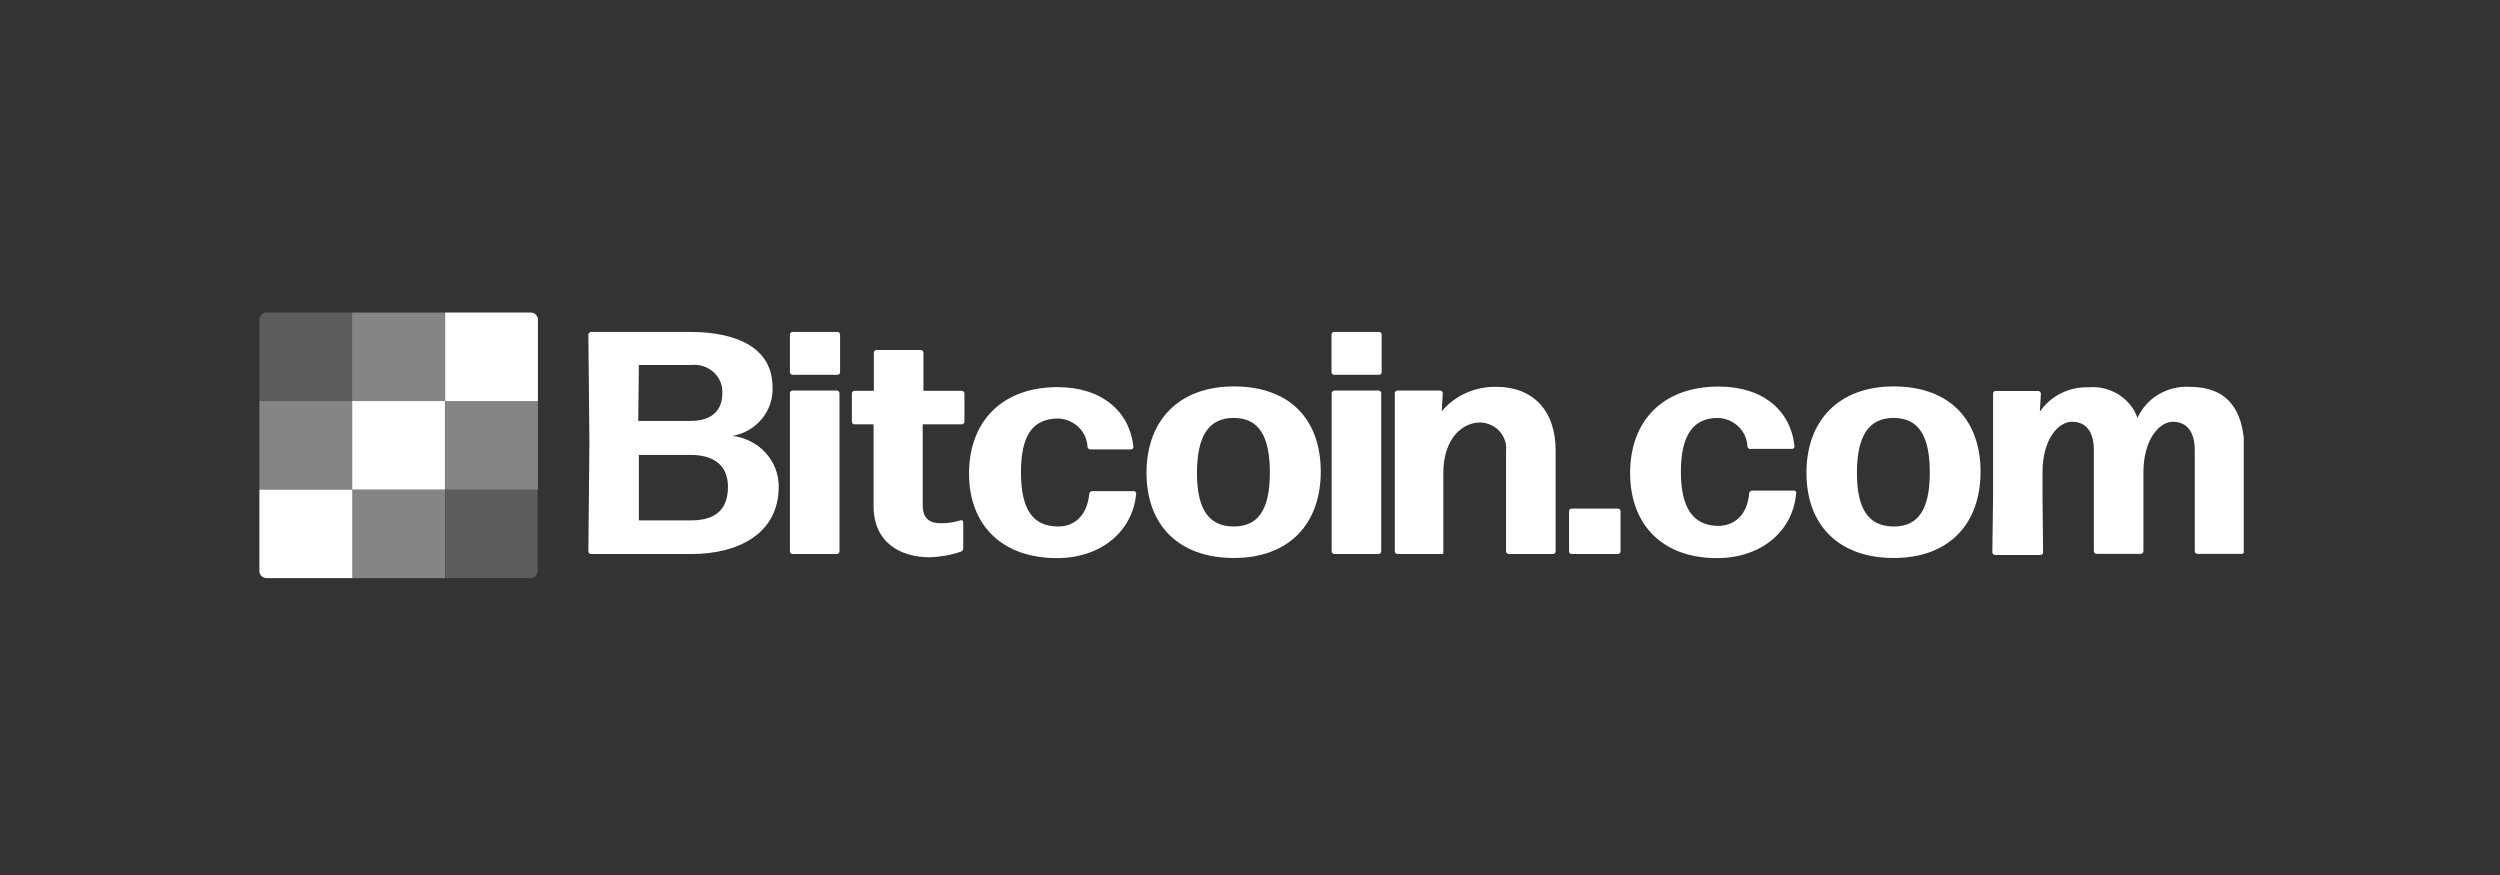 <svg width="160" height="56" viewBox="0 0 160 56" fill="none" xmlns="http://www.w3.org/2000/svg">
<rect x="0" y="0" width="160" height="56" fill="#333333" stroke="none"/>
<g clip-path="url(#clip0_3909_5727)">
<path d="M28.488 20H33.955C34.081 20 34.201 20.048 34.289 20.133C34.378 20.218 34.428 20.334 34.428 20.454V25.667H28.488V20Z" fill="white"/>
<path d="M34.428 25.667H28.488V31.334H34.428V25.667Z" fill="white" fill-opacity="0.4"/>
<path d="M28.488 31.333H34.409V36.546C34.409 36.666 34.359 36.782 34.27 36.867C34.182 36.952 34.062 37 33.937 37H28.488V31.333Z" fill="white" fill-opacity="0.2"/>
<path d="M17.081 20H22.548V25.667H16.6V20.454C16.6 20.394 16.612 20.334 16.636 20.278C16.661 20.223 16.696 20.172 16.741 20.13C16.786 20.087 16.839 20.054 16.898 20.032C16.956 20.01 17.018 19.999 17.081 20Z" fill="white" fill-opacity="0.2"/>
<path d="M28.478 25.667H22.539V31.334H28.478V25.667Z" fill="white"/>
<path d="M16.6 31.333H22.548V37H17.081C17.018 37.001 16.956 36.99 16.898 36.968C16.839 36.946 16.786 36.912 16.741 36.87C16.696 36.828 16.661 36.777 16.636 36.721C16.612 36.666 16.6 36.606 16.6 36.546V31.333Z" fill="white"/>
<path d="M28.478 31.333H22.539V37H28.478V31.333Z" fill="white" fill-opacity="0.4"/>
<path d="M28.478 20H22.539V25.667H28.478V20Z" fill="white" fill-opacity="0.4"/>
<path d="M22.539 25.667H16.6V31.334H22.539V25.667Z" fill="white" fill-opacity="0.4"/>
<path fill-rule="evenodd" clip-rule="evenodd" d="M46.882 27.901C47.631 27.763 48.303 27.369 48.774 26.791C49.245 26.214 49.481 25.491 49.44 24.759C49.44 22.298 47.203 21.244 44.181 21.244H37.826C37.782 21.246 37.74 21.264 37.709 21.294C37.677 21.325 37.658 21.365 37.656 21.408L37.722 28.346L37.656 35.293C37.658 35.335 37.677 35.376 37.709 35.406C37.74 35.436 37.782 35.454 37.826 35.456H44.285C47.117 35.456 49.837 34.239 49.837 31.152C49.846 30.355 49.549 29.584 49.004 28.984C48.459 28.384 47.703 27.999 46.882 27.901ZM40.886 23.36H44.228C44.489 23.33 44.753 23.356 45.002 23.435C45.251 23.515 45.479 23.645 45.67 23.819C45.861 23.992 46.01 24.203 46.107 24.438C46.203 24.672 46.246 24.924 46.23 25.176C46.23 26.33 45.474 26.938 44.228 26.938H40.848L40.886 23.36ZM44.228 33.304H40.886V29.117H44.228C45.512 29.117 46.589 29.653 46.589 31.152C46.589 32.814 45.55 33.304 44.228 33.304Z" fill="white"/>
<path d="M53.595 21.244H50.725C50.631 21.244 50.555 21.317 50.555 21.408V23.823C50.555 23.913 50.631 23.987 50.725 23.987H53.595C53.689 23.987 53.765 23.913 53.765 23.823V21.408C53.765 21.317 53.689 21.244 53.595 21.244Z" fill="white"/>
<path fill-rule="evenodd" clip-rule="evenodd" d="M50.725 35.457H53.557C53.602 35.455 53.644 35.437 53.675 35.406C53.706 35.376 53.725 35.336 53.727 35.293V30.235V25.159C53.725 25.116 53.706 25.076 53.675 25.045C53.644 25.015 53.602 24.997 53.557 24.995H50.725C50.68 24.997 50.638 25.015 50.607 25.045C50.576 25.076 50.557 25.116 50.555 25.159V30.235V35.293C50.557 35.336 50.576 35.376 50.607 35.406C50.638 35.437 50.68 35.455 50.725 35.457Z" fill="white"/>
<path fill-rule="evenodd" clip-rule="evenodd" d="M61.648 33.431V35.093C61.649 35.141 61.634 35.188 61.605 35.227C61.576 35.266 61.535 35.296 61.488 35.311C60.847 35.527 60.175 35.646 59.496 35.665C57.664 35.665 55.908 34.757 55.908 32.387V27.156H54.69C54.645 27.154 54.603 27.136 54.572 27.106C54.54 27.076 54.522 27.035 54.52 26.992V25.176C54.522 25.134 54.54 25.093 54.572 25.063C54.603 25.033 54.645 25.015 54.69 25.013H55.926V22.561C55.929 22.518 55.947 22.478 55.979 22.448C56.01 22.418 56.052 22.4 56.096 22.398H58.929C58.974 22.4 59.015 22.418 59.047 22.448C59.078 22.478 59.097 22.518 59.099 22.561V25.013H61.554C61.598 25.015 61.64 25.033 61.672 25.063C61.703 25.093 61.722 25.134 61.724 25.176V26.992C61.722 27.035 61.703 27.076 61.672 27.106C61.64 27.136 61.598 27.154 61.554 27.156H59.052V32.314C59.052 33.222 59.515 33.486 60.213 33.486C60.636 33.49 61.057 33.428 61.46 33.304C61.481 33.294 61.504 33.29 61.528 33.292C61.551 33.294 61.574 33.301 61.593 33.314C61.612 33.327 61.627 33.345 61.637 33.365C61.647 33.386 61.651 33.409 61.648 33.431Z" fill="white"/>
<path fill-rule="evenodd" clip-rule="evenodd" d="M67.645 35.719C70.478 35.719 72.499 33.994 72.716 31.596C72.719 31.576 72.717 31.555 72.71 31.535C72.704 31.515 72.693 31.497 72.679 31.482C72.665 31.466 72.647 31.454 72.627 31.445C72.608 31.437 72.586 31.433 72.565 31.433H69.902C69.856 31.435 69.811 31.452 69.777 31.482C69.742 31.512 69.72 31.552 69.713 31.596C69.59 32.977 68.769 33.712 67.711 33.694C66.125 33.694 65.341 32.632 65.341 30.234C65.341 27.837 66.106 26.802 67.711 26.783C68.206 26.801 68.676 26.998 69.026 27.335C69.376 27.672 69.581 28.124 69.6 28.6C69.606 28.644 69.629 28.684 69.663 28.714C69.698 28.744 69.742 28.761 69.789 28.763H72.385C72.407 28.763 72.428 28.759 72.448 28.75C72.468 28.742 72.485 28.73 72.499 28.714C72.514 28.699 72.524 28.68 72.531 28.661C72.537 28.641 72.539 28.62 72.536 28.6C72.3 26.302 70.487 24.776 67.683 24.776C64.133 24.776 62.018 26.974 62.018 30.307C62.018 33.64 64.161 35.719 67.645 35.719Z" fill="white"/>
<path fill-rule="evenodd" clip-rule="evenodd" d="M78.967 24.731C75.426 24.731 73.377 26.929 73.377 30.262C73.377 33.595 75.426 35.711 78.967 35.711C82.508 35.711 84.528 33.522 84.528 30.189C84.528 26.856 82.564 24.731 78.967 24.731ZM78.967 33.695C77.39 33.695 76.606 32.632 76.606 30.28C76.606 27.928 77.343 26.747 78.948 26.747C80.553 26.747 81.271 27.883 81.271 30.244C81.271 32.605 80.534 33.695 78.967 33.695Z" fill="white"/>
<path d="M88.257 21.244H85.387C85.293 21.244 85.217 21.317 85.217 21.408V23.823C85.217 23.913 85.293 23.987 85.387 23.987H88.257C88.351 23.987 88.427 23.913 88.427 23.823V21.408C88.427 21.317 88.351 21.244 88.257 21.244Z" fill="white"/>
<path fill-rule="evenodd" clip-rule="evenodd" d="M85.397 35.457H88.229C88.274 35.455 88.316 35.437 88.347 35.406C88.378 35.376 88.397 35.336 88.399 35.293V30.235V25.159C88.397 25.116 88.378 25.076 88.347 25.045C88.316 25.015 88.274 24.997 88.229 24.995H85.397C85.352 24.997 85.31 25.015 85.279 25.045C85.248 25.076 85.229 25.116 85.227 25.159V30.235V35.293C85.229 35.336 85.248 35.376 85.279 35.406C85.31 35.437 85.352 35.455 85.397 35.457Z" fill="white"/>
<path fill-rule="evenodd" clip-rule="evenodd" d="M92.346 35.456H89.438C89.393 35.454 89.351 35.436 89.32 35.406C89.288 35.375 89.27 35.335 89.268 35.292V30.443V25.158C89.27 25.115 89.288 25.075 89.32 25.045C89.351 25.014 89.393 24.997 89.438 24.994H92.166C92.211 24.997 92.253 25.014 92.284 25.045C92.315 25.075 92.334 25.115 92.336 25.158L92.27 26.32C92.692 25.818 93.228 25.416 93.837 25.145C94.446 24.874 95.112 24.742 95.783 24.758C98.087 24.758 99.56 26.257 99.56 28.817V31.006V35.292C99.558 35.335 99.539 35.375 99.507 35.406C99.476 35.436 99.434 35.454 99.39 35.456H96.557C96.513 35.454 96.471 35.436 96.439 35.406C96.408 35.375 96.389 35.335 96.387 35.292V31.006V28.854C96.41 28.629 96.386 28.401 96.314 28.186C96.242 27.97 96.125 27.771 95.971 27.601C95.816 27.431 95.626 27.293 95.413 27.196C95.201 27.099 94.97 27.045 94.735 27.038C93.602 27.038 92.374 28.046 92.374 30.28V31.052V35.338C92.38 35.379 92.37 35.421 92.346 35.456Z" fill="white"/>
<path d="M103.545 32.55H100.59C100.496 32.55 100.42 32.623 100.42 32.713V35.292C100.42 35.383 100.496 35.456 100.59 35.456H103.545C103.639 35.456 103.715 35.383 103.715 35.292V32.713C103.715 32.623 103.639 32.55 103.545 32.55Z" fill="white"/>
<path fill-rule="evenodd" clip-rule="evenodd" d="M114.951 31.596C114.734 33.994 112.732 35.719 109.88 35.719C106.396 35.719 104.328 33.585 104.328 30.271C104.328 26.956 106.396 24.74 109.994 24.74C112.826 24.74 114.611 26.266 114.847 28.563C114.85 28.584 114.848 28.605 114.841 28.625C114.835 28.644 114.824 28.663 114.81 28.678C114.796 28.694 114.778 28.706 114.758 28.714C114.739 28.723 114.717 28.727 114.696 28.727H112.099C112.071 28.737 112.04 28.74 112.01 28.737C111.98 28.733 111.951 28.724 111.925 28.708C111.9 28.692 111.878 28.671 111.863 28.646C111.847 28.621 111.837 28.593 111.835 28.563C111.816 28.087 111.611 27.636 111.261 27.299C110.911 26.962 110.441 26.765 109.946 26.747C108.341 26.747 107.576 27.882 107.576 30.198C107.576 32.514 108.36 33.631 109.946 33.658C111.023 33.658 111.835 32.941 111.948 31.56C111.955 31.516 111.977 31.475 112.012 31.446C112.046 31.416 112.091 31.398 112.137 31.397H114.8C114.825 31.395 114.851 31.399 114.874 31.41C114.898 31.42 114.918 31.436 114.933 31.456C114.948 31.476 114.958 31.5 114.961 31.524C114.964 31.549 114.961 31.574 114.951 31.596Z" fill="white"/>
<path fill-rule="evenodd" clip-rule="evenodd" d="M121.203 24.731C117.662 24.731 115.613 26.929 115.613 30.262C115.613 33.595 117.662 35.711 121.203 35.711C124.744 35.711 126.755 33.522 126.755 30.189C126.755 26.856 124.754 24.731 121.203 24.731ZM121.203 33.695C119.626 33.695 118.843 32.632 118.843 30.28C118.843 27.928 119.579 26.747 121.184 26.747C122.789 26.747 123.507 27.883 123.507 30.244C123.507 32.605 122.771 33.695 121.203 33.695Z" fill="white"/>
<path fill-rule="evenodd" clip-rule="evenodd" d="M130.72 31.696V30.234C130.72 28.109 131.731 26.992 132.609 26.992C133.487 26.992 134.006 27.601 134.006 28.808V31.651V35.283C134.008 35.326 134.027 35.366 134.058 35.397C134.09 35.427 134.132 35.445 134.176 35.447H137.009C137.053 35.445 137.095 35.427 137.126 35.397C137.158 35.366 137.176 35.326 137.179 35.283V31.651V30.234C137.179 28.109 138.208 26.992 139.067 26.992C139.926 26.992 140.465 27.601 140.465 28.808V31.651V35.283C140.467 35.326 140.486 35.366 140.517 35.397C140.548 35.427 140.59 35.445 140.635 35.447H143.467C143.512 35.445 143.554 35.427 143.585 35.397C143.616 35.366 143.635 35.326 143.637 35.283V31.651V28.818C143.637 26.03 142.363 24.758 140.172 24.758C139.465 24.713 138.761 24.88 138.157 25.236C137.553 25.593 137.079 26.12 136.801 26.747C136.582 26.132 136.156 25.604 135.589 25.249C135.023 24.893 134.349 24.73 133.676 24.785C133.059 24.765 132.447 24.899 131.9 25.172C131.352 25.446 130.888 25.851 130.55 26.348L130.616 25.185C130.614 25.142 130.595 25.102 130.564 25.072C130.533 25.042 130.491 25.024 130.446 25.022H127.717C127.674 25.024 127.633 25.042 127.603 25.073C127.574 25.103 127.557 25.143 127.557 25.185V31.724L127.51 35.356C127.512 35.399 127.531 35.439 127.562 35.469C127.593 35.499 127.635 35.517 127.68 35.52H130.597C130.641 35.517 130.682 35.499 130.712 35.468C130.741 35.438 130.758 35.398 130.758 35.356L130.72 31.696Z" fill="white"/>
</g>
<defs>
<clipPath id="clip0_3909_5727">
<rect width="127" height="17" fill="white" transform="translate(16.6 20)"/>
</clipPath>
</defs>
</svg>
